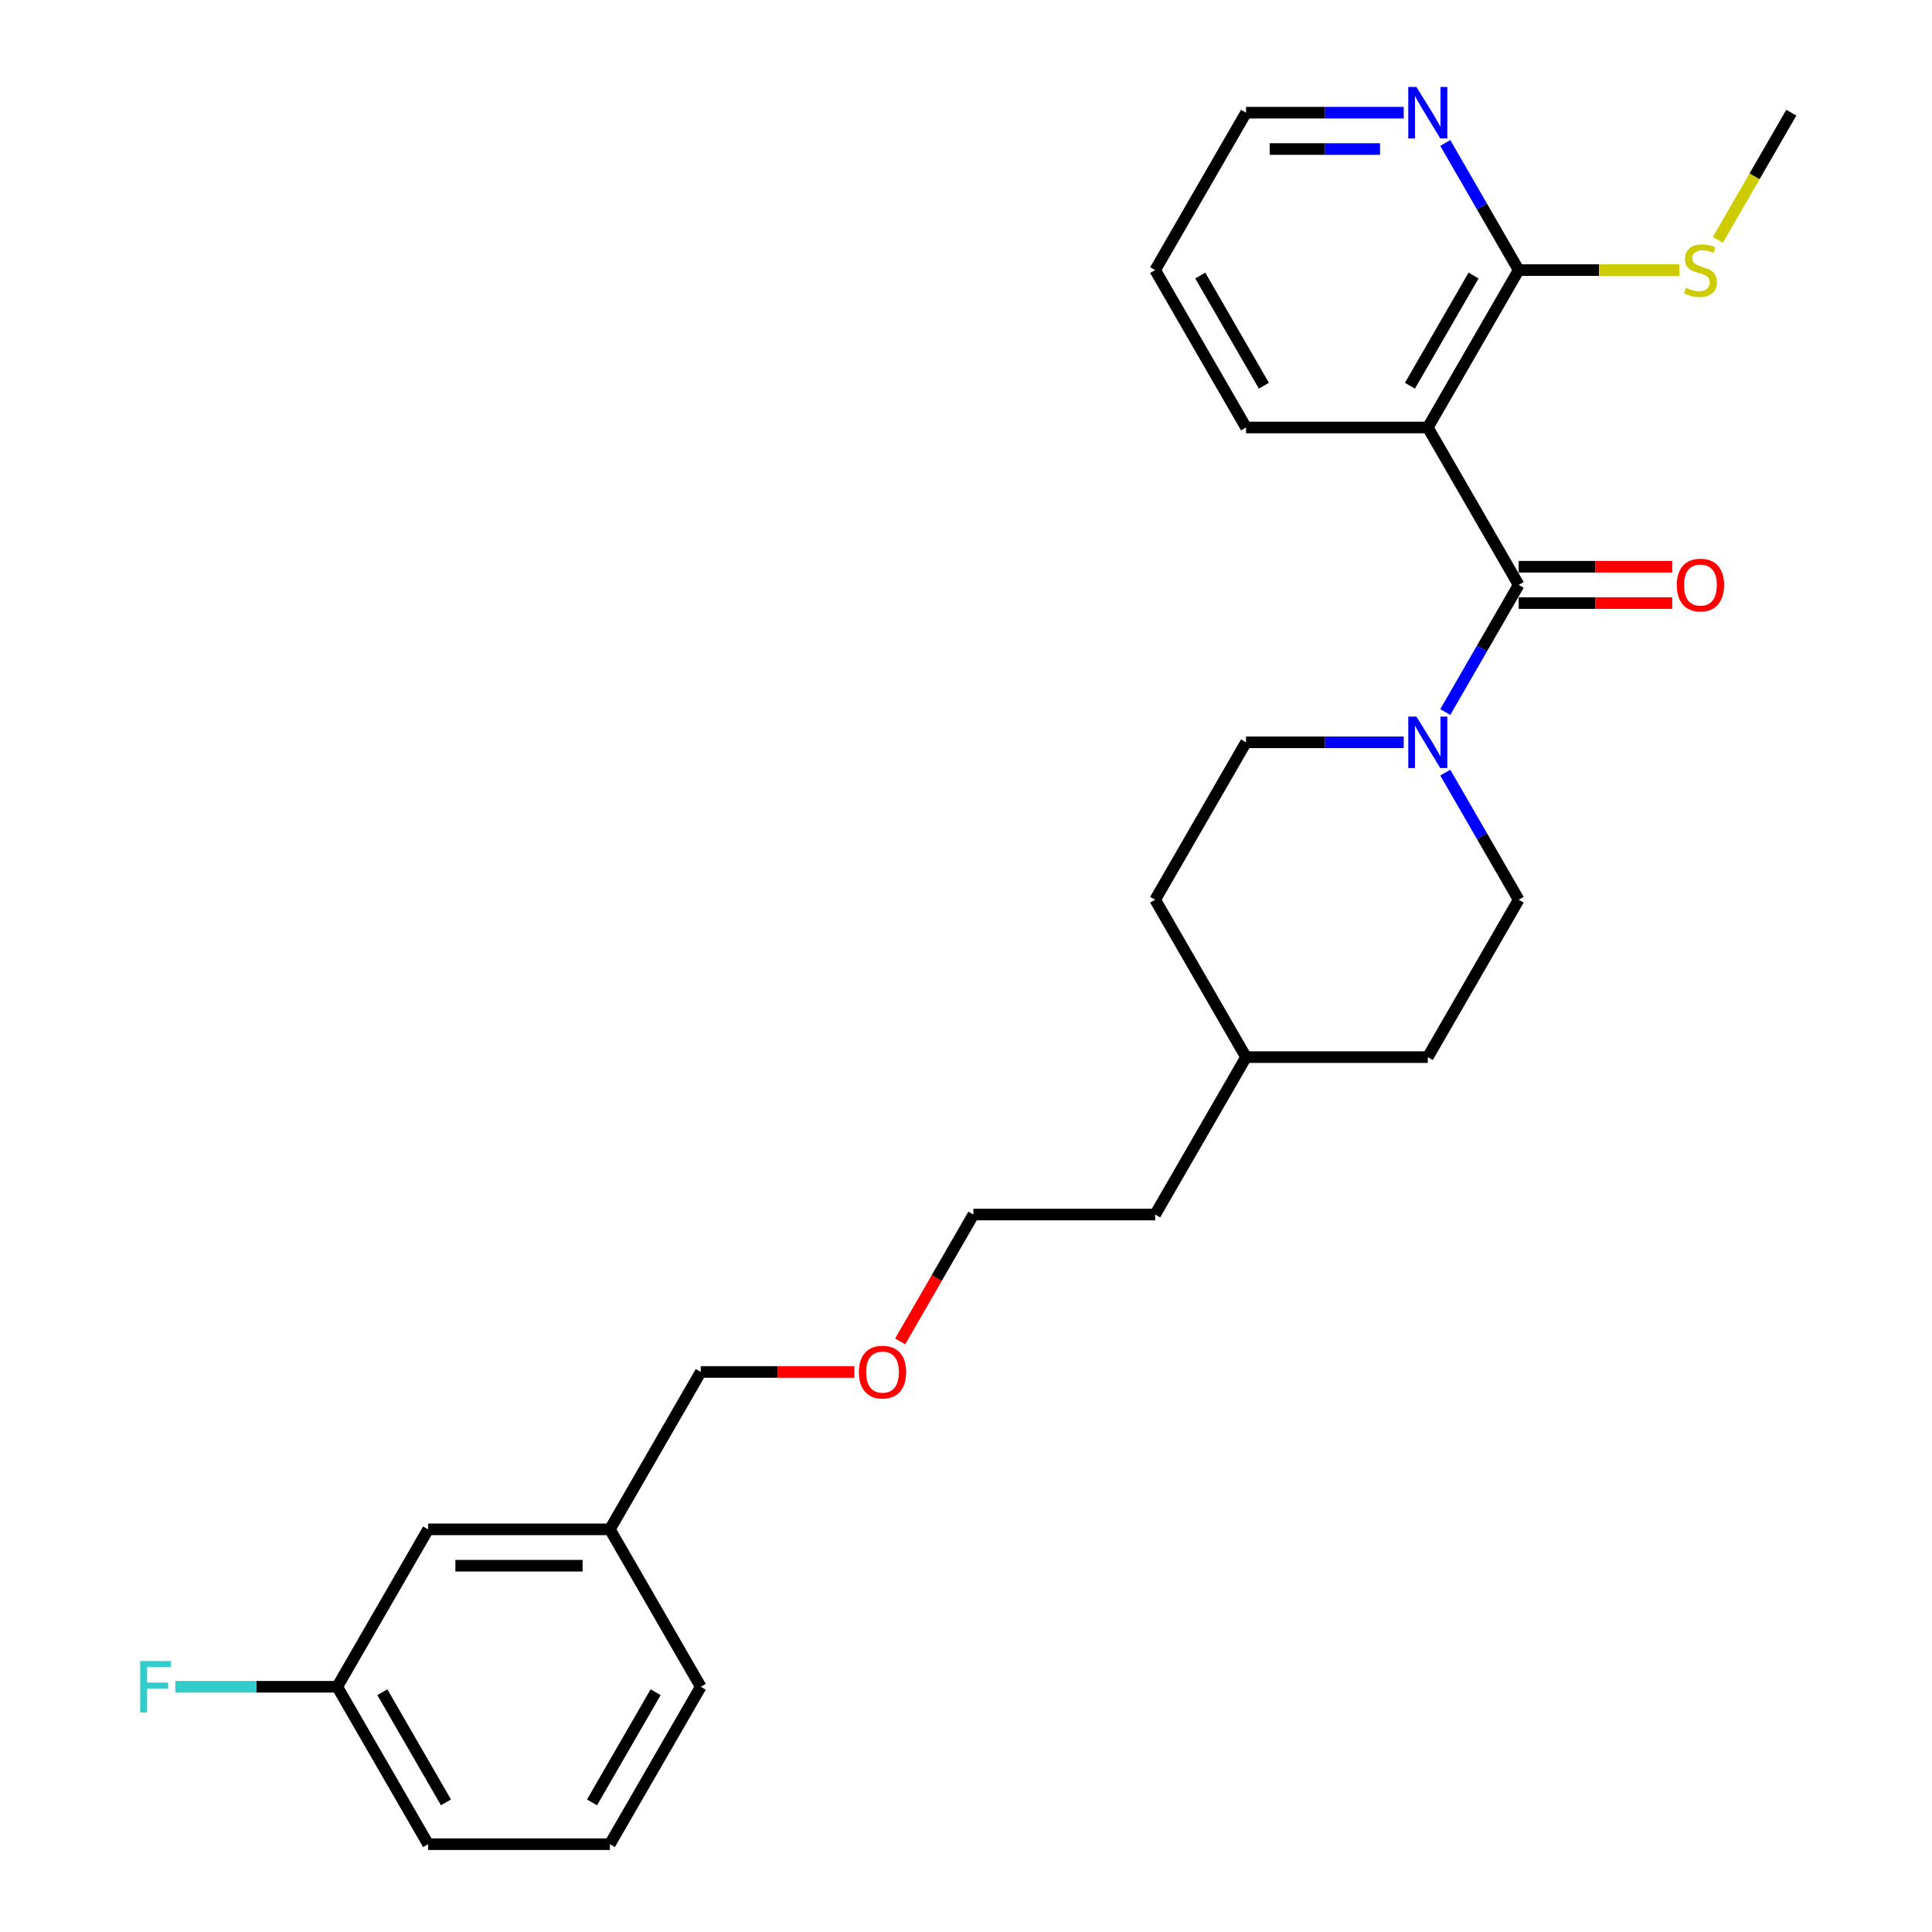 <?xml version='1.0' encoding='iso-8859-1'?>
<svg version='1.1' baseProfile='full'
              xmlns='http://www.w3.org/2000/svg'
                      xmlns:rdkit='http://www.rdkit.org/xml'
                      xmlns:xlink='http://www.w3.org/1999/xlink'
                  xml:space='preserve'
width='1000px' height='1000px' viewBox='0 0 1000 1000'>
<!-- END OF HEADER -->
<rect style='opacity:1.0;fill:#FFFFFF;stroke:none' width='1000' height='1000' x='0' y='0'> </rect>
<path class='bond-0' d='M 786.063,302.749 L 739.023,221.274' style='fill:none;fill-rule:evenodd;stroke:#000000;stroke-width:6px;stroke-linecap:butt;stroke-linejoin:miter;stroke-opacity:1' />
<path class='bond-1' d='M 786.063,302.749 L 767.068,335.649' style='fill:none;fill-rule:evenodd;stroke:#000000;stroke-width:6px;stroke-linecap:butt;stroke-linejoin:miter;stroke-opacity:1' />
<path class='bond-1' d='M 767.068,335.649 L 748.073,368.55' style='fill:none;fill-rule:evenodd;stroke:#0000FF;stroke-width:6px;stroke-linecap:butt;stroke-linejoin:miter;stroke-opacity:1' />
<path class='bond-4' d='M 786.063,312.156 L 825.811,312.156' style='fill:none;fill-rule:evenodd;stroke:#000000;stroke-width:6px;stroke-linecap:butt;stroke-linejoin:miter;stroke-opacity:1' />
<path class='bond-4' d='M 825.811,312.156 L 865.559,312.156' style='fill:none;fill-rule:evenodd;stroke:#FF0000;stroke-width:6px;stroke-linecap:butt;stroke-linejoin:miter;stroke-opacity:1' />
<path class='bond-4' d='M 786.063,293.341 L 825.811,293.341' style='fill:none;fill-rule:evenodd;stroke:#000000;stroke-width:6px;stroke-linecap:butt;stroke-linejoin:miter;stroke-opacity:1' />
<path class='bond-4' d='M 825.811,293.341 L 865.559,293.341' style='fill:none;fill-rule:evenodd;stroke:#FF0000;stroke-width:6px;stroke-linecap:butt;stroke-linejoin:miter;stroke-opacity:1' />
<path class='bond-2' d='M 739.023,221.274 L 786.063,139.799' style='fill:none;fill-rule:evenodd;stroke:#000000;stroke-width:6px;stroke-linecap:butt;stroke-linejoin:miter;stroke-opacity:1' />
<path class='bond-2' d='M 729.784,199.645 L 762.712,142.613' style='fill:none;fill-rule:evenodd;stroke:#000000;stroke-width:6px;stroke-linecap:butt;stroke-linejoin:miter;stroke-opacity:1' />
<path class='bond-10' d='M 739.023,221.274 L 644.945,221.274' style='fill:none;fill-rule:evenodd;stroke:#000000;stroke-width:6px;stroke-linecap:butt;stroke-linejoin:miter;stroke-opacity:1' />
<path class='bond-5' d='M 726.567,384.223 L 685.756,384.223' style='fill:none;fill-rule:evenodd;stroke:#0000FF;stroke-width:6px;stroke-linecap:butt;stroke-linejoin:miter;stroke-opacity:1' />
<path class='bond-5' d='M 685.756,384.223 L 644.945,384.223' style='fill:none;fill-rule:evenodd;stroke:#000000;stroke-width:6px;stroke-linecap:butt;stroke-linejoin:miter;stroke-opacity:1' />
<path class='bond-6' d='M 748.073,399.897 L 767.068,432.797' style='fill:none;fill-rule:evenodd;stroke:#0000FF;stroke-width:6px;stroke-linecap:butt;stroke-linejoin:miter;stroke-opacity:1' />
<path class='bond-6' d='M 767.068,432.797 L 786.063,465.698' style='fill:none;fill-rule:evenodd;stroke:#000000;stroke-width:6px;stroke-linecap:butt;stroke-linejoin:miter;stroke-opacity:1' />
<path class='bond-3' d='M 786.063,139.799 L 767.068,106.899' style='fill:none;fill-rule:evenodd;stroke:#000000;stroke-width:6px;stroke-linecap:butt;stroke-linejoin:miter;stroke-opacity:1' />
<path class='bond-3' d='M 767.068,106.899 L 748.073,73.998' style='fill:none;fill-rule:evenodd;stroke:#0000FF;stroke-width:6px;stroke-linecap:butt;stroke-linejoin:miter;stroke-opacity:1' />
<path class='bond-7' d='M 786.063,139.799 L 827.655,139.799' style='fill:none;fill-rule:evenodd;stroke:#000000;stroke-width:6px;stroke-linecap:butt;stroke-linejoin:miter;stroke-opacity:1' />
<path class='bond-7' d='M 827.655,139.799 L 869.247,139.799' style='fill:none;fill-rule:evenodd;stroke:#CCCC00;stroke-width:6px;stroke-linecap:butt;stroke-linejoin:miter;stroke-opacity:1' />
<path class='bond-27' d='M 726.567,58.325 L 685.756,58.325' style='fill:none;fill-rule:evenodd;stroke:#0000FF;stroke-width:6px;stroke-linecap:butt;stroke-linejoin:miter;stroke-opacity:1' />
<path class='bond-27' d='M 685.756,58.325 L 644.945,58.325' style='fill:none;fill-rule:evenodd;stroke:#000000;stroke-width:6px;stroke-linecap:butt;stroke-linejoin:miter;stroke-opacity:1' />
<path class='bond-27' d='M 714.324,77.141 L 685.756,77.141' style='fill:none;fill-rule:evenodd;stroke:#0000FF;stroke-width:6px;stroke-linecap:butt;stroke-linejoin:miter;stroke-opacity:1' />
<path class='bond-27' d='M 685.756,77.141 L 657.188,77.141' style='fill:none;fill-rule:evenodd;stroke:#000000;stroke-width:6px;stroke-linecap:butt;stroke-linejoin:miter;stroke-opacity:1' />
<path class='bond-11' d='M 644.945,384.223 L 597.905,465.698' style='fill:none;fill-rule:evenodd;stroke:#000000;stroke-width:6px;stroke-linecap:butt;stroke-linejoin:miter;stroke-opacity:1' />
<path class='bond-12' d='M 786.063,465.698 L 739.023,547.172' style='fill:none;fill-rule:evenodd;stroke:#000000;stroke-width:6px;stroke-linecap:butt;stroke-linejoin:miter;stroke-opacity:1' />
<path class='bond-22' d='M 889.169,124.163 L 908.175,91.244' style='fill:none;fill-rule:evenodd;stroke:#CCCC00;stroke-width:6px;stroke-linecap:butt;stroke-linejoin:miter;stroke-opacity:1' />
<path class='bond-22' d='M 908.175,91.244 L 927.181,58.325' style='fill:none;fill-rule:evenodd;stroke:#000000;stroke-width:6px;stroke-linecap:butt;stroke-linejoin:miter;stroke-opacity:1' />
<path class='bond-8' d='M 221.59,791.596 L 315.669,791.596' style='fill:none;fill-rule:evenodd;stroke:#000000;stroke-width:6px;stroke-linecap:butt;stroke-linejoin:miter;stroke-opacity:1' />
<path class='bond-8' d='M 235.702,810.412 L 301.557,810.412' style='fill:none;fill-rule:evenodd;stroke:#000000;stroke-width:6px;stroke-linecap:butt;stroke-linejoin:miter;stroke-opacity:1' />
<path class='bond-9' d='M 221.59,791.596 L 174.551,873.071' style='fill:none;fill-rule:evenodd;stroke:#000000;stroke-width:6px;stroke-linecap:butt;stroke-linejoin:miter;stroke-opacity:1' />
<path class='bond-13' d='M 174.551,873.071 L 132.648,873.071' style='fill:none;fill-rule:evenodd;stroke:#000000;stroke-width:6px;stroke-linecap:butt;stroke-linejoin:miter;stroke-opacity:1' />
<path class='bond-13' d='M 132.648,873.071 L 90.745,873.071' style='fill:none;fill-rule:evenodd;stroke:#33CCCC;stroke-width:6px;stroke-linecap:butt;stroke-linejoin:miter;stroke-opacity:1' />
<path class='bond-28' d='M 174.551,873.071 L 221.59,954.545' style='fill:none;fill-rule:evenodd;stroke:#000000;stroke-width:6px;stroke-linecap:butt;stroke-linejoin:miter;stroke-opacity:1' />
<path class='bond-28' d='M 197.902,875.884 L 230.829,932.916' style='fill:none;fill-rule:evenodd;stroke:#000000;stroke-width:6px;stroke-linecap:butt;stroke-linejoin:miter;stroke-opacity:1' />
<path class='bond-25' d='M 644.945,221.274 L 597.905,139.799' style='fill:none;fill-rule:evenodd;stroke:#000000;stroke-width:6px;stroke-linecap:butt;stroke-linejoin:miter;stroke-opacity:1' />
<path class='bond-25' d='M 654.184,199.645 L 621.256,142.613' style='fill:none;fill-rule:evenodd;stroke:#000000;stroke-width:6px;stroke-linecap:butt;stroke-linejoin:miter;stroke-opacity:1' />
<path class='bond-26' d='M 597.905,465.698 L 644.945,547.172' style='fill:none;fill-rule:evenodd;stroke:#000000;stroke-width:6px;stroke-linecap:butt;stroke-linejoin:miter;stroke-opacity:1' />
<path class='bond-15' d='M 739.023,547.172 L 644.945,547.172' style='fill:none;fill-rule:evenodd;stroke:#000000;stroke-width:6px;stroke-linecap:butt;stroke-linejoin:miter;stroke-opacity:1' />
<path class='bond-14' d='M 315.669,791.596 L 362.708,710.122' style='fill:none;fill-rule:evenodd;stroke:#000000;stroke-width:6px;stroke-linecap:butt;stroke-linejoin:miter;stroke-opacity:1' />
<path class='bond-21' d='M 315.669,791.596 L 362.708,873.071' style='fill:none;fill-rule:evenodd;stroke:#000000;stroke-width:6px;stroke-linecap:butt;stroke-linejoin:miter;stroke-opacity:1' />
<path class='bond-24' d='M 644.945,547.172 L 597.905,628.647' style='fill:none;fill-rule:evenodd;stroke:#000000;stroke-width:6px;stroke-linecap:butt;stroke-linejoin:miter;stroke-opacity:1' />
<path class='bond-16' d='M 465.923,694.298 L 484.875,661.472' style='fill:none;fill-rule:evenodd;stroke:#FF0000;stroke-width:6px;stroke-linecap:butt;stroke-linejoin:miter;stroke-opacity:1' />
<path class='bond-16' d='M 484.875,661.472 L 503.827,628.647' style='fill:none;fill-rule:evenodd;stroke:#000000;stroke-width:6px;stroke-linecap:butt;stroke-linejoin:miter;stroke-opacity:1' />
<path class='bond-19' d='M 442.205,710.122 L 402.457,710.122' style='fill:none;fill-rule:evenodd;stroke:#FF0000;stroke-width:6px;stroke-linecap:butt;stroke-linejoin:miter;stroke-opacity:1' />
<path class='bond-19' d='M 402.457,710.122 L 362.708,710.122' style='fill:none;fill-rule:evenodd;stroke:#000000;stroke-width:6px;stroke-linecap:butt;stroke-linejoin:miter;stroke-opacity:1' />
<path class='bond-17' d='M 315.669,954.545 L 362.708,873.071' style='fill:none;fill-rule:evenodd;stroke:#000000;stroke-width:6px;stroke-linecap:butt;stroke-linejoin:miter;stroke-opacity:1' />
<path class='bond-17' d='M 306.43,932.916 L 339.358,875.884' style='fill:none;fill-rule:evenodd;stroke:#000000;stroke-width:6px;stroke-linecap:butt;stroke-linejoin:miter;stroke-opacity:1' />
<path class='bond-20' d='M 315.669,954.545 L 221.59,954.545' style='fill:none;fill-rule:evenodd;stroke:#000000;stroke-width:6px;stroke-linecap:butt;stroke-linejoin:miter;stroke-opacity:1' />
<path class='bond-18' d='M 644.945,58.325 L 597.905,139.799' style='fill:none;fill-rule:evenodd;stroke:#000000;stroke-width:6px;stroke-linecap:butt;stroke-linejoin:miter;stroke-opacity:1' />
<path class='bond-23' d='M 503.827,628.647 L 597.905,628.647' style='fill:none;fill-rule:evenodd;stroke:#000000;stroke-width:6px;stroke-linecap:butt;stroke-linejoin:miter;stroke-opacity:1' />
<path  class='atom-2' d='M 733.134 370.902
L 741.865 385.013
Q 742.73 386.406, 744.123 388.927
Q 745.515 391.448, 745.59 391.599
L 745.59 370.902
L 749.128 370.902
L 749.128 397.545
L 745.477 397.545
L 736.107 382.116
Q 735.016 380.309, 733.849 378.24
Q 732.72 376.17, 732.381 375.53
L 732.381 397.545
L 728.919 397.545
L 728.919 370.902
L 733.134 370.902
' fill='#0000FF'/>
<path  class='atom-4' d='M 733.134 45.003
L 741.865 59.115
Q 742.73 60.507, 744.123 63.029
Q 745.515 65.55, 745.59 65.701
L 745.59 45.003
L 749.128 45.003
L 749.128 71.646
L 745.477 71.646
L 736.107 56.217
Q 735.016 54.411, 733.849 52.341
Q 732.72 50.272, 732.381 49.632
L 732.381 71.646
L 728.919 71.646
L 728.919 45.003
L 733.134 45.003
' fill='#0000FF'/>
<path  class='atom-5' d='M 867.911 302.824
Q 867.911 296.426, 871.072 292.851
Q 874.233 289.276, 880.142 289.276
Q 886.05 289.276, 889.211 292.851
Q 892.372 296.426, 892.372 302.824
Q 892.372 309.296, 889.173 312.984
Q 885.975 316.635, 880.142 316.635
Q 874.271 316.635, 871.072 312.984
Q 867.911 309.334, 867.911 302.824
M 880.142 313.624
Q 884.206 313.624, 886.388 310.915
Q 888.609 308.168, 888.609 302.824
Q 888.609 297.593, 886.388 294.959
Q 884.206 292.287, 880.142 292.287
Q 876.077 292.287, 873.857 294.921
Q 871.675 297.555, 871.675 302.824
Q 871.675 308.205, 873.857 310.915
Q 876.077 313.624, 880.142 313.624
' fill='#FF0000'/>
<path  class='atom-8' d='M 872.615 148.944
Q 872.916 149.057, 874.158 149.584
Q 875.4 150.11, 876.755 150.449
Q 878.147 150.75, 879.502 150.75
Q 882.023 150.75, 883.491 149.546
Q 884.958 148.304, 884.958 146.159
Q 884.958 144.691, 884.206 143.788
Q 883.491 142.885, 882.362 142.396
Q 881.233 141.907, 879.351 141.342
Q 876.981 140.627, 875.551 139.95
Q 874.158 139.272, 873.142 137.843
Q 872.164 136.413, 872.164 134.004
Q 872.164 130.655, 874.422 128.585
Q 876.717 126.515, 881.233 126.515
Q 884.319 126.515, 887.818 127.983
L 886.953 130.881
Q 883.754 129.564, 881.346 129.564
Q 878.749 129.564, 877.319 130.655
Q 875.889 131.709, 875.927 133.553
Q 875.927 134.983, 876.642 135.848
Q 877.395 136.714, 878.448 137.203
Q 879.54 137.692, 881.346 138.256
Q 883.754 139.009, 885.184 139.762
Q 886.614 140.514, 887.63 142.057
Q 888.684 143.562, 888.684 146.159
Q 888.684 149.847, 886.2 151.841
Q 883.754 153.798, 879.652 153.798
Q 877.282 153.798, 875.475 153.271
Q 873.707 152.782, 871.599 151.917
L 872.615 148.944
' fill='#CCCC00'/>
<path  class='atom-14' d='M 72.551 859.749
L 88.393 859.749
L 88.393 862.797
L 76.126 862.797
L 76.126 870.888
L 87.039 870.888
L 87.039 873.974
L 76.126 873.974
L 76.126 886.392
L 72.551 886.392
L 72.551 859.749
' fill='#33CCCC'/>
<path  class='atom-17' d='M 444.557 710.197
Q 444.557 703.8, 447.718 700.225
Q 450.879 696.65, 456.787 696.65
Q 462.695 696.65, 465.856 700.225
Q 469.017 703.8, 469.017 710.197
Q 469.017 716.67, 465.819 720.357
Q 462.62 724.008, 456.787 724.008
Q 450.917 724.008, 447.718 720.357
Q 444.557 716.707, 444.557 710.197
M 456.787 720.997
Q 460.851 720.997, 463.034 718.288
Q 465.254 715.541, 465.254 710.197
Q 465.254 704.966, 463.034 702.332
Q 460.851 699.66, 456.787 699.66
Q 452.723 699.66, 450.503 702.294
Q 448.32 704.928, 448.32 710.197
Q 448.32 715.578, 450.503 718.288
Q 452.723 720.997, 456.787 720.997
' fill='#FF0000'/>
</svg>

